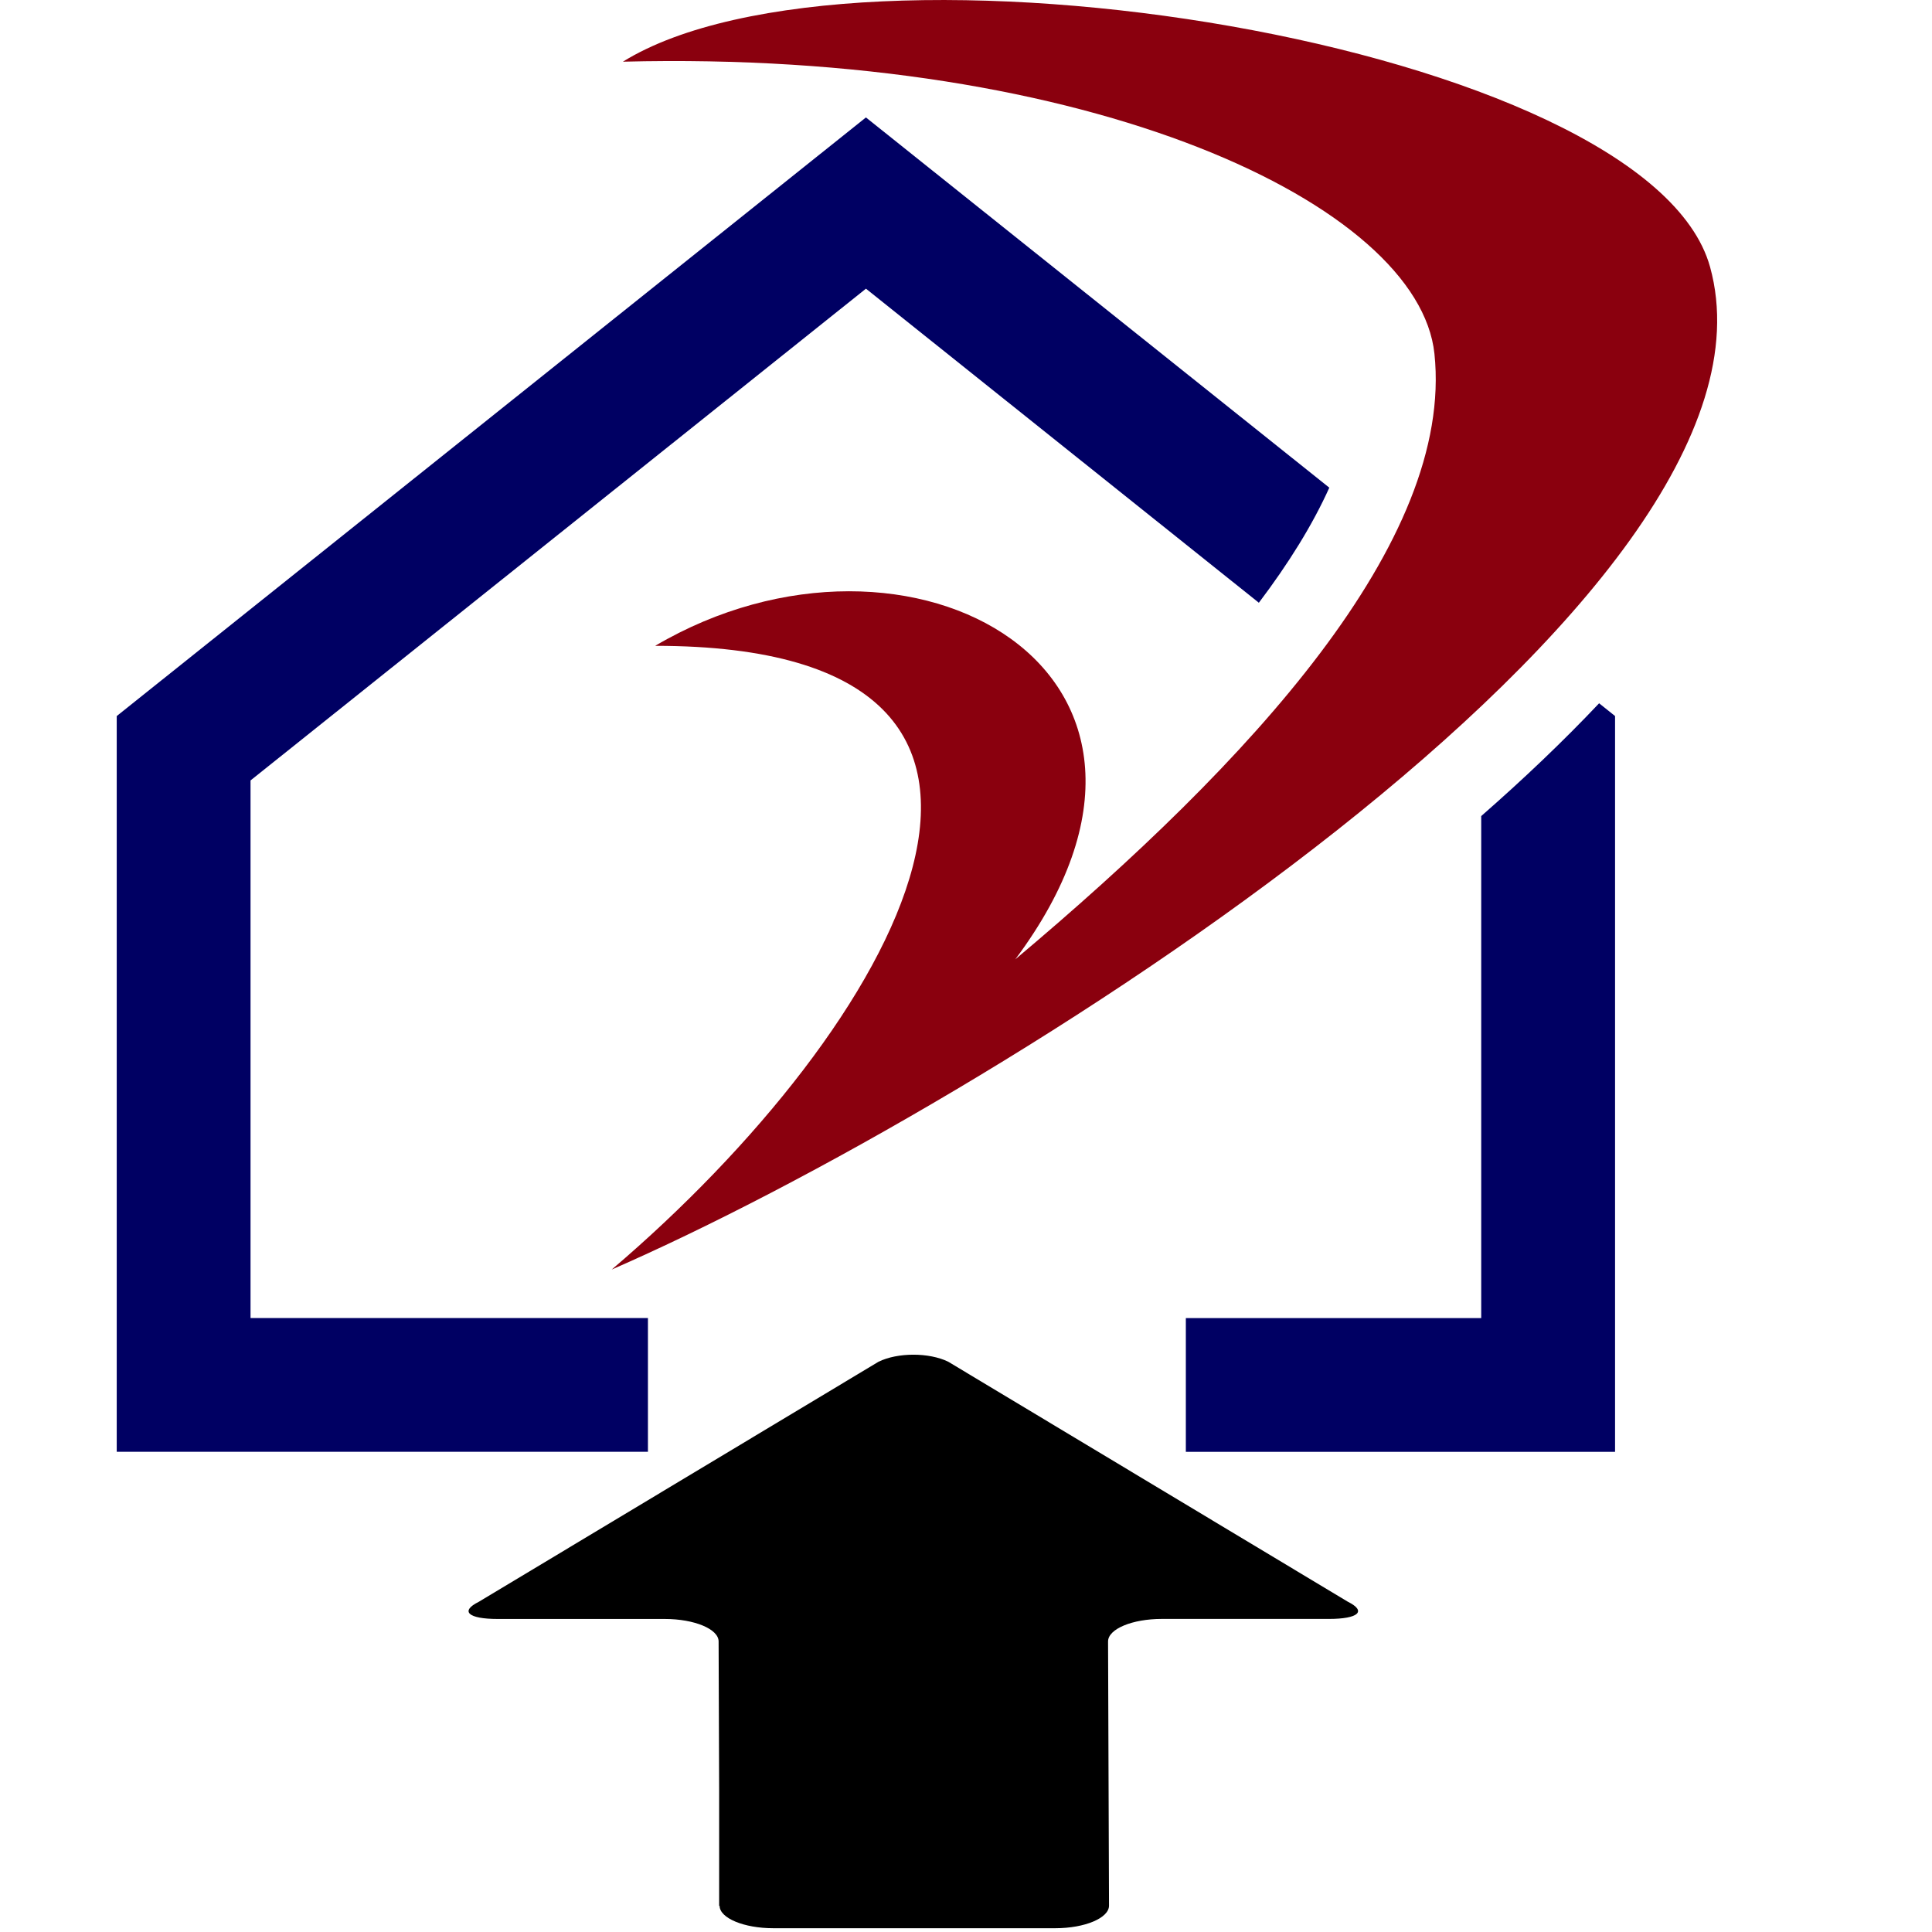 <?xml version="1.0" encoding="utf-8"?>
<!-- Generator: Adobe Illustrator 16.0.4, SVG Export Plug-In . SVG Version: 6.00 Build 0)  -->
<!DOCTYPE svg PUBLIC "-//W3C//DTD SVG 1.1//EN" "http://www.w3.org/Graphics/SVG/1.1/DTD/svg11.dtd">
<svg version="1.1" id="Layer_1" xmlns="http://www.w3.org/2000/svg" xmlns:xlink="http://www.w3.org/1999/xlink" x="0px" y="0px"
	 width="43px" height="43px" viewBox="0 0 43 43" enable-background="new 0 0 43 43" xml:space="preserve">
<path fill="#8A000E" d="M31.926,7.874c0.438,4.175-4.096,9.08-9.328,13.477c4.762-6.385-2.354-10.311-8.016-6.977
	c10.235,0,5.371,8.488-0.967,13.882c8.422-3.672,26.473-14.96,24.446-22.313c-1.377-4.989-19.013-7.782-24.198-4.57
	C24.291,1.106,31.578,4.561,31.926,7.874z"/>
<path fill="#000063" d="M5.576,17.37L19.273,6.425l8.745,6.99c0.662-0.875,1.195-1.733,1.568-2.561L19.273,2.614L2.598,15.937
	v16.375h11.823v-2.977H5.576V17.37z"/>
<path fill="#000063" d="M32.967,18.163v11.173h-6.574v2.977h9.553V15.937l-0.355-0.284C34.787,16.504,33.904,17.343,32.967,18.163z"
	/>
<g>
	<g>
		<g id="Layer_5_55_">
			<path d="M19.553,30.308l-8.895,5.342c-0.427,0.211-0.239,0.383,0.42,0.383h3.72c0.657,0,1.196,0.225,1.196,0.5l0.012,3.309v2.576
				h0.01c0.002,0.273,0.54,0.498,1.194,0.498h6.278c0.656,0,1.195-0.227,1.195-0.502l-0.021-5.824V36.53
				c0.004-0.275,0.539-0.498,1.195-0.498h3.721c0.658,0,0.846-0.172,0.42-0.383l-8.894-5.342
				C20.677,30.099,19.979,30.099,19.553,30.308z"/>
		</g>
	</g>
</g>
</svg>

